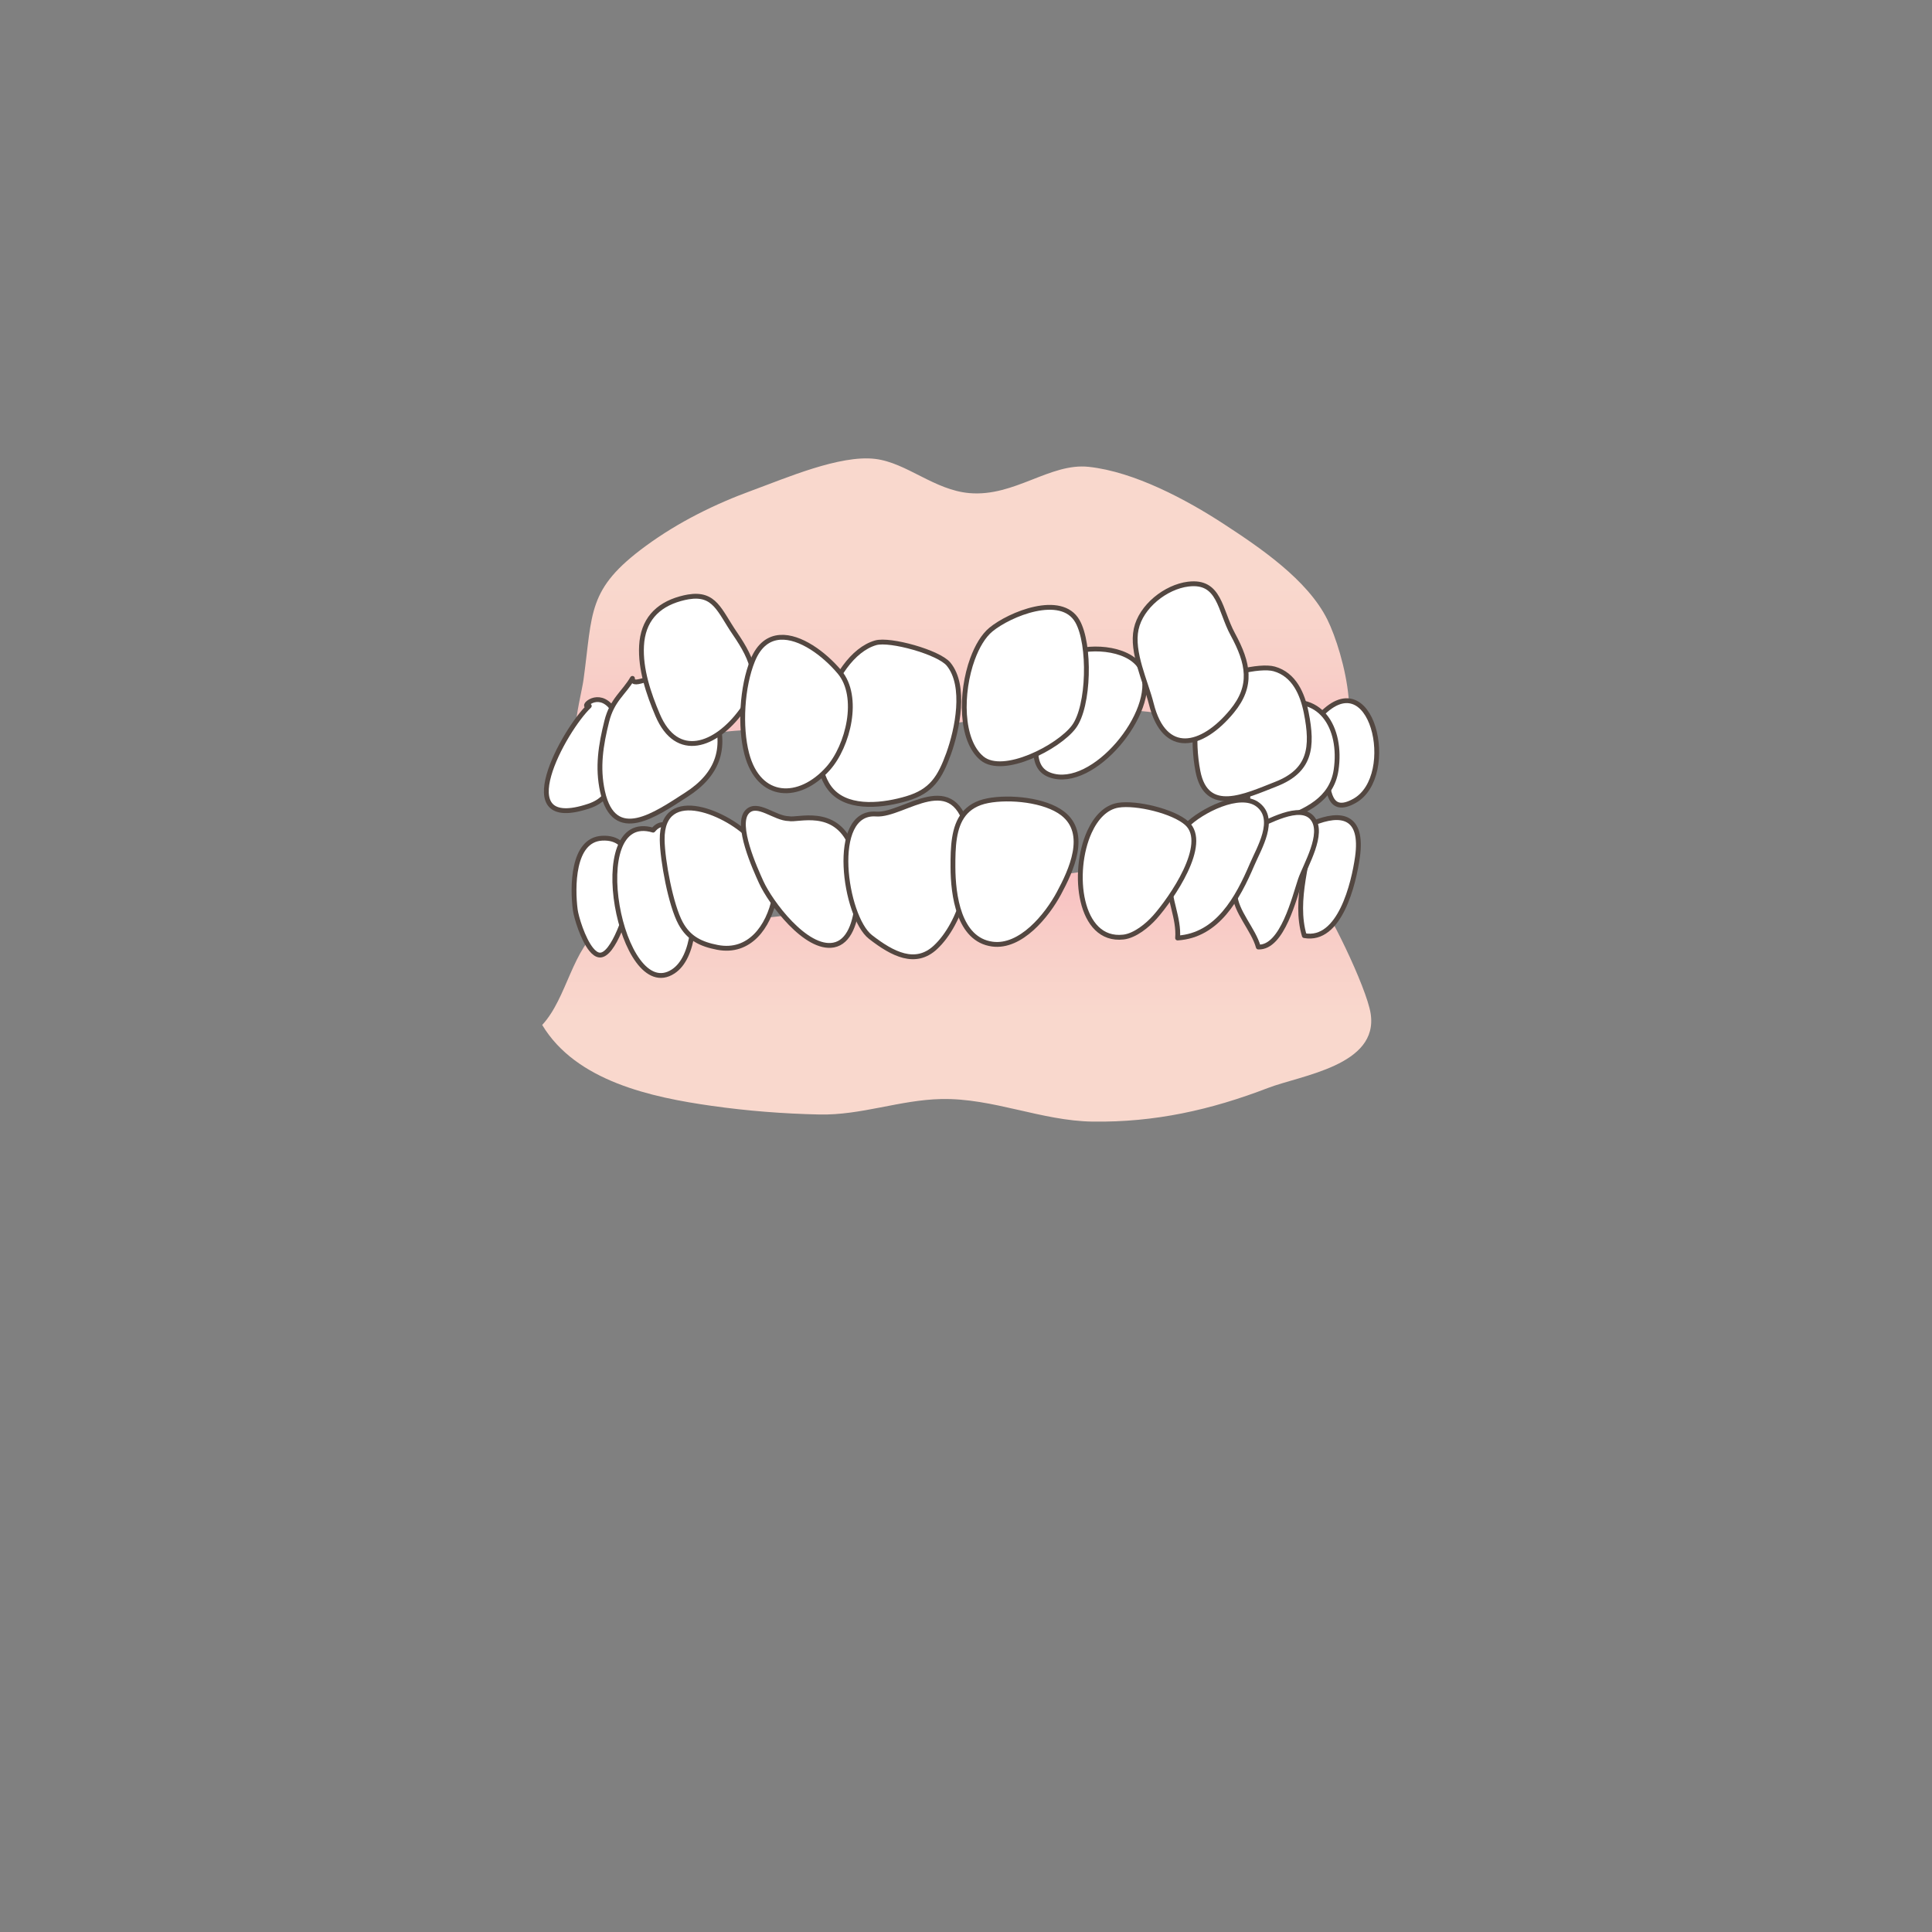 <?xml version="1.0" encoding="UTF-8"?>
<svg id="a" data-name="レイヤー 1" xmlns="http://www.w3.org/2000/svg" xmlns:xlink="http://www.w3.org/1999/xlink" viewBox="0 0 180 180">
  <rect x="0" y="0" width="180" height="180" fill="#808080" stroke="none"/>
  <defs>
    <style>
      .d {
        fill: url(#c);
      }

      .e {
        fill: url(#b);
      }

      .f {
        fill: none;
        opacity: .5;
      }

      .g {
        fill: #fff;
        stroke: #534741;
        stroke-linecap: round;
        stroke-linejoin: round;
        stroke-width: .45px;
      }
    </style>
    <linearGradient id="b" data-name="新規グラデーションスウォッチ 9" x1="89.624" y1="72.569" x2="89.624" y2="42.708" gradientUnits="userSpaceOnUse">
      <stop offset="0" stop-color="#f8bdc0"/>
      <stop offset=".334" stop-color="#f8cfc8"/>
      <stop offset=".6" stop-color="#f9d8cd"/>
    </linearGradient>
    <linearGradient id="c" data-name="新規グラデーションスウォッチ 9" x1="89.135" y1="80.12" x2="89.135" y2="104.502" xlink:href="#b"/>
  </defs>
  <circle class="f" cx="90" cy="90" r="90"/>
  <g>
    <path class="e" d="m119.02,70.592c-1.408-.693-2.741-1.71-4.195-2.313-7.418-3.075-15.754-2.383-23.506-1.238-5.594.826-11.353,1.338-17.001,1.036-3.488-.187-7.004-.158-10.394.782-1.871.519-3.93,1.097-5.598,2.09-.928.552-1.629,1.874-2.851,1.577-3.361-.818-1.387-7.197-1.11-9.202.869-6.308.315-8.433,5.79-12.45,3.043-2.233,6.452-3.918,9.991-5.208,3.054-1.113,8.095-3.305,11.383-2.912,2.95.352,5.508,2.914,8.812,3.19,4.188.35,7.489-2.836,11.091-2.45,4.234.454,9.083,3.04,12.592,5.33,3.373,2.202,7.796,5.19,9.641,8.898,1.505,3.025,3.958,12.081-.485,13.4-1.544.458-2.882.098-4.158-.53Z"/>
    <path class="d" d="m70.411,85.622c-4.356.465-10.365-2.06-14.218.655-2.918,2.056-3.311,6.652-5.677,9.216,3.155,5.254,10.21,6.745,15.805,7.539,3.306.469,6.686.733,10.024.803,3.902.081,7.487-1.358,11.347-1.44,4.812-.102,9.323,2.033,14.101,2.102,5.796.084,11.031-1.092,16.333-3.131,3.092-1.189,10.342-2.089,9.572-6.95-.385-2.428-4.042-10.001-5.483-11.595-4.177-4.62-11.952-1.924-17.253-1.879-5.903.047-11.438,1.809-17.282,2.436-5.767.619-11.487,1.62-17.269,2.243Z"/>
    <path class="g" d="m88.394,70.182c-.007.019-.014.038-.021.057-.805,2.202-1.574,3.475-3.88,4.161-2.063.613-5.282,1.07-6.951-.686-2.992-3.151-.263-12.591,4.044-13.827,1.328-.381,5.875.881,6.787,1.988,1.668,2.026.81,6.11.02,8.307Z"/>
    <path class="g" d="m99.843,60.846c1.827-.764,5.796-.481,6.619,1.751,1.365,3.705-4.606,11.045-8.622,9.617-2.436-.866-.856-4.69-.583-6.692.47-3.451,2.029-4.017,2.587-4.677Z"/>
    <path class="g" d="m90.607,61.397c.428-1.175,1.015-2.161,1.714-2.739,1.735-1.434,6.559-3.421,8.062-.778,1.218,2.139,1.103,7.921-.335,9.839-1.425,1.902-6.579,4.555-8.55,2.942-2.038-1.668-2.031-6.137-.892-9.265Z"/>
    <path class="g" d="m122.84,66.845c4.967-5.601,7.492,5.478,3.35,7.775-2.34,1.297-2.478-.838-2.655-3.061-.242-3.032-.412-3.205-.695-4.714Z"/>
    <path class="g" d="m118.696,65.773c4.296-1.523,6.373,2.041,5.784,5.973-.415,2.769-2.82,3.817-5.248,4.719-3.432,1.276-3.031-.871-2.892-3.942.176-3.904,1.554-5.064,2.357-6.749Z"/>
    <path class="g" d="m112.698,64.059c.867-1.266,4.683-2.113,6.016-1.739,1.853.521,2.635,2.321,2.987,4.089.638,3.208.391,5.39-2.835,6.65-2.855,1.116-6.462,2.877-7.256-1.193-.554-2.841-.317-6.513,1.087-7.808Z"/>
    <path class="g" d="m110.716,54.418c-2.12.259-4.408,2.084-4.86,4.191-.464,2.163.888,4.891,1.412,6.98,1.213,4.834,4.701,4.092,7.518.667,1.944-2.363,1.543-4.449.067-7.167-1.225-2.256-1.195-5.027-4.137-4.67Z"/>
    <path class="g" d="m54.9,65.773c-2.347,2.209-7.67,11.886-.029,9.327,2.476-.829,2.258-2.993,2.367-5.283.051-1.073.427-3.241-.449-4.123-1.311-1.318-2.755.344-1.889.078Z"/>
    <path class="g" d="m58.923,63.203c-.79,1.36-1.893,1.99-2.393,3.995-.548,2.201-.894,4.285-.391,6.555,1.083,4.895,4.954,2.121,7.818.28,2.946-1.894,3.892-4.434,2.464-7.961-.576-1.422-1.622-2.387-3.124-2.85-2.402-.741-4.346,1.011-4.373-.019Z"/>
    <path class="g" d="m64.12,55.613c-.227.038-.472.093-.736.167-2.199.616-3.486,2.042-3.613,4.382-.119,2.183.656,4.47,1.498,6.451,1.799,4.236,5.432,2.882,7.815-.385,1.946-2.668,1.105-4.689-.624-7.221-1.447-2.119-1.857-3.805-4.34-3.394Z"/>
    <path class="g" d="m72.678,59.378c-1.036.07-1.956.691-2.555,2.159-.993,2.431-1.211,6.167-.55,8.688,1.128,4.302,4.905,4.372,7.577,1.375,1.863-2.089,3.01-6.683,1.065-8.992-1.432-1.7-3.673-3.355-5.537-3.229Z"/>
    <path class="g" d="m55.085,88.458c.244.301.504.499.771.522,1.304.115,2.671-4.238,2.795-5.358.244-2.22.439-5.691-2.56-5.528-2.789.151-2.758,4.617-2.498,6.657.088.685.703,2.734,1.492,3.707Z"/>
    <path class="g" d="m60.851,77.343c-6.53-1.968-3.015,16.355,1.866,13.167,4.009-2.618.889-16.493-1.866-13.167Z"/>
    <path class="g" d="m70.064,78.2c-2.05-2.362-8.441-5.2-8.37.045.026,1.904.79,6.087,1.727,7.793.767,1.396,1.891,1.93,3.418,2.226,5.99,1.161,7.097-10.07,3.225-10.063Z"/>
    <path class="g" d="m73.492,76.271c-1.326-.016-2.93-1.618-3.866-.655-1.159,1.192.744,5.364,1.295,6.575.857,1.884,4.161,6.334,6.739,5.857,2.918-.54,2.47-7.382,1.619-9.339-1.534-3.529-4.947-2.248-5.786-2.438Z"/>
    <path class="g" d="m81.633,75.843c-4.383-.333-2.934,9.583-.535,11.451,2.075,1.616,4.196,2.692,6.047.975,2.453-2.275,3.734-7.269,3.115-10.461-1.258-6.488-6.018-1.784-8.627-1.965Z"/>
    <path class="g" d="m89.8,75.852c.482-.607,1.19-1.052,2.227-1.252,2.03-.393,5.34-.081,6.981,1.19,2.407,1.865.787,5.317-.352,7.436-1.102,2.05-3.541,5.091-6.199,4.735-3.152-.422-3.66-4.612-3.672-7.153-.009-1.874.051-3.741,1.015-4.956Z"/>
    <path class="g" d="m122.338,76.7c-.371,3.306-1.805,7.174-.818,10.47,3.313.606,4.606-4.864,4.952-7.32.545-3.869-1.528-4.223-4.133-3.15Z"/>
    <path class="g" d="m116.768,77.128c1.288-.472,4.371-2.346,5.525-.876,1.121,1.427-.684,4.37-1.135,5.701-.551,1.625-1.678,6.375-3.924,6.279-.435-1.622-2.144-3.324-2.187-4.987-.051-1.956,1.871-5.433,1.721-6.116Z"/>
    <path class="g" d="m110.555,76.914c1.292-1.332,4.984-3.251,6.657-1.932,1.746,1.376.091,4.042-.557,5.562-1.337,3.134-3.21,6.604-6.94,6.847.149-1.856-.853-3.65-.767-5.46.113-2.373,2.07-3.527,1.606-5.016Z"/>
    <path class="g" d="m101.508,77.492c.601-1.314,1.506-2.28,2.674-2.471,1.669-.272,5.141.55,6.394,1.684,2.114,1.915-1.462,7.029-2.966,8.729-.693.783-1.867,1.747-2.946,1.87-4.123.47-4.866-6.077-3.156-9.813Z"/>
  </g>
</svg>